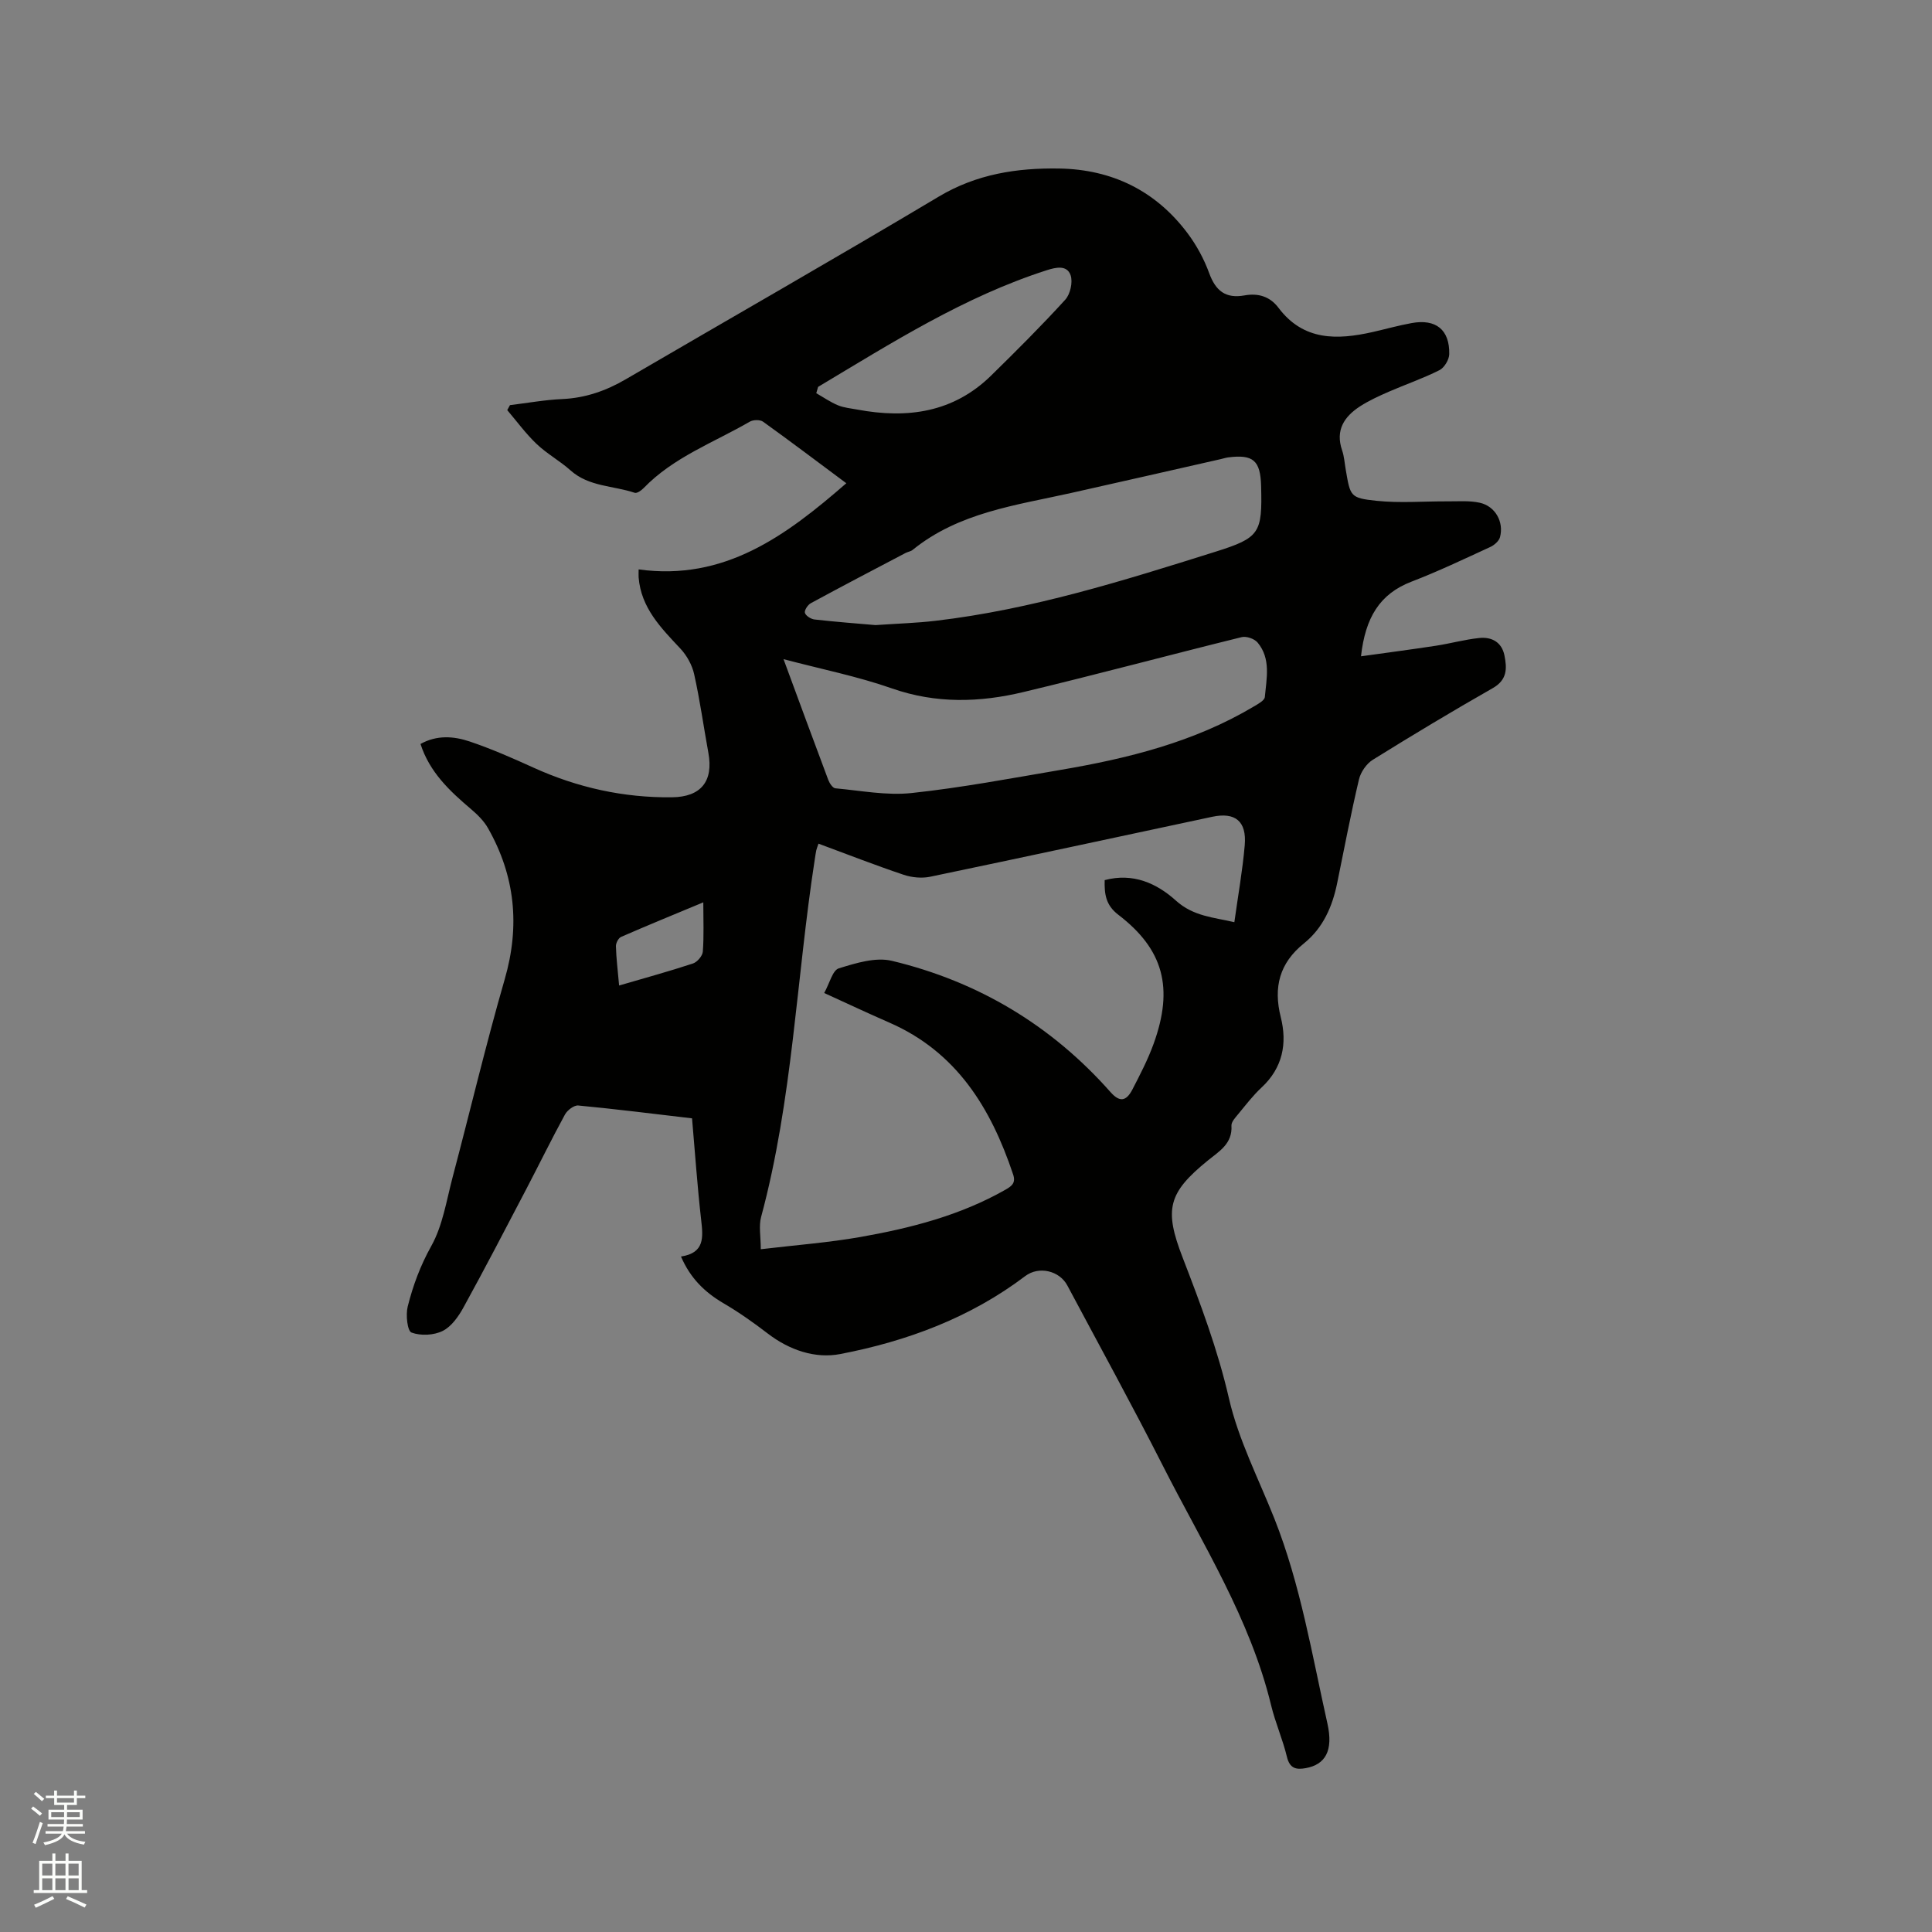 <svg enable-background="new 0 0 400 400" viewBox="0 0 400 400" xmlns="http://www.w3.org/2000/svg"><rect x="0" y="0" width="400" height="400" fill="#808080" stroke="none"/><path d="m6.44 374.46.42-.45c.65.47 1.27.95 1.85 1.44l-.45.49c-.65-.56-1.25-1.06-1.82-1.48m.93 7.33-.63-.26c.55-1.36 1.05-2.8 1.52-4.33.19.1.38.19.59.27-.46 1.29-.95 2.73-1.48 4.32m-.38-10.38.44-.42c.43.34 1.01.82 1.74 1.44l-.49.49c-.53-.51-1.09-1.01-1.69-1.51m2.5.35h1.72v-1.04h.59v1.04h3.52v-1.04h.59v1.04h1.75v.53h-1.75v1.42h-2.03v.97h3.22v2.03h-3.24c0 .35-.01.66-.03.93h3.32v.53h-3.37c-.03.27-.08.58-.15.94h3.96v.53h-3.71c.67.92 1.93 1.48 3.79 1.68-.13.24-.23.44-.29.59-2.13-.38-3.48-1.08-4.04-2.12-.43.97-1.77 1.72-4.03 2.23-.09-.19-.2-.37-.33-.55 2.1-.42 3.37-1.03 3.81-1.83h-3.36v-.53h3.58c.08-.29.13-.61.16-.94h-3.33v-.53h3.39c.02-.27.04-.58.04-.93h-3.23v-2.03h3.25v-.97h-2.07v-1.42h-1.73zm1.12 3.44v1h2.65c.01-.3.02-.44.01-.4v-.25-.35zm1.19-2h3.52v-.91h-3.52zm4.71 2h-2.63v.59c0 .15-.01.28-.01.4h2.64z" fill="#fbfcfa"/><path d="m13.56 383.74h.63v1.52h2.72v6.07h1.13v.6h-11.06v-.6h1.13v-6.07h2.73v-1.52h.63v1.52h2.1v-1.52zm-2.69 8.83.38.56c-1.24.63-2.53 1.25-3.85 1.85-.1-.21-.21-.42-.34-.63 1.36-.55 2.63-1.15 3.81-1.78m-2.13-4.27h2.1v-2.45h-2.1zm0 3.04h2.1v-2.46h-2.1zm2.72-3.04h2.1v-2.45h-2.1zm0 3.04h2.1v-2.46h-2.1zm6.07 3.6c-1.41-.71-2.7-1.3-3.86-1.78l.35-.56c1.45.62 2.75 1.19 3.88 1.72zm-1.25-9.09h-2.1v2.45h2.1zm-2.09 5.49h2.1v-2.46h-2.1z" fill="#fbfcfa"/><path d="m281.78 135.88c5.52-.77 10.5-1.42 15.47-2.18 3.02-.46 6-1.3 9.03-1.61 2.55-.26 4.64.84 5.2 3.61.54 2.68.6 5.05-2.42 6.77-8.38 4.77-16.64 9.74-24.83 14.83-1.32.82-2.51 2.55-2.87 4.07-1.68 7.11-3.05 14.29-4.51 21.45-1 4.91-2.92 9.31-6.92 12.53-5.01 4.04-6.33 9.03-4.76 15.25 1.37 5.43.4 10.49-3.98 14.56-1.78 1.65-3.27 3.62-4.82 5.49-.59.72-1.45 1.62-1.41 2.39.23 3.76-2.53 5.31-4.89 7.23-8.24 6.7-9.08 10.1-5.23 20.06 3.69 9.56 7.28 19.09 9.6 29.19 1.97 8.58 6.14 16.65 9.42 24.92 5.41 13.67 7.77 28.13 10.96 42.36 1.29 5.73-.47 8.54-4.46 9.27-2 .37-3.34.09-3.92-2.35-.86-3.59-2.39-7.03-3.26-10.62-4.34-17.97-14.21-33.43-22.42-49.63-6.37-12.56-13.16-24.9-19.78-37.33-1.63-3.06-5.89-4.08-8.72-1.94-11.4 8.63-24.48 13.48-38.29 16.14-5.2 1-10.54-.81-15.03-4.26-2.93-2.25-5.96-4.39-9.14-6.25-3.87-2.27-6.87-5.17-8.81-9.68 4.92-.74 4.59-3.97 4.18-7.56-.79-6.93-1.27-13.9-1.89-21.05-8.02-.94-15.79-1.92-23.57-2.66-.86-.08-2.24.97-2.73 1.85-2.79 5.11-5.34 10.34-8.04 15.5-4.27 8.16-8.51 16.33-12.95 24.4-1.04 1.9-2.5 4.01-4.33 4.92-1.83.92-4.56 1.05-6.46.34-.86-.32-1.22-3.66-.79-5.38 1.09-4.34 2.62-8.49 4.88-12.53 2.36-4.22 3.13-9.35 4.39-14.14 3.63-13.7 6.89-27.5 10.82-41.11 3.19-11.04 2.16-21.36-3.46-31.26-.85-1.51-2.19-2.82-3.53-3.96-4.39-3.73-8.55-7.6-10.45-13.48 3.39-1.89 6.9-1.62 10.19-.51 4.5 1.52 8.87 3.44 13.2 5.41 9.12 4.14 18.64 6.25 28.65 6.14 6.02-.06 8.64-3.3 7.56-9.21-.99-5.42-1.74-10.89-2.94-16.26-.42-1.91-1.52-3.89-2.86-5.32-4.02-4.29-8.13-8.42-8.64-14.73-.03-.4 0-.8 0-1.66 17.79 2.45 30.51-6.97 43-17.84-5.98-4.45-11.56-8.67-17.23-12.74-.62-.45-2.05-.42-2.75-.01-7.48 4.33-15.8 7.35-21.99 13.76-.47.49-1.38 1.12-1.83.97-4.45-1.5-9.49-1.23-13.31-4.65-2.2-1.97-4.88-3.43-7.01-5.46-2.23-2.12-4.07-4.65-6.08-7.01.19-.34.37-.69.56-1.03 3.61-.44 7.22-1.1 10.84-1.26 4.8-.22 9.08-1.72 13.18-4.12 21.59-12.6 43.31-24.99 64.77-37.8 7.84-4.68 16.2-5.95 24.93-5.81 10.9.18 19.95 4.58 26.55 13.37 1.88 2.5 3.44 5.38 4.51 8.32 1.34 3.65 3.4 5.28 7.31 4.58 2.78-.5 5.24.18 7.03 2.57 5.17 6.87 12.16 6.67 19.51 5.01 2.69-.61 5.34-1.36 8.05-1.85 5.02-.92 7.89 1.37 7.79 6.43-.02 1.15-1.02 2.81-2.03 3.32-3.39 1.71-7.02 2.95-10.51 4.47-2.03.89-4.07 1.82-5.92 3.01-3.28 2.13-5.16 4.94-3.72 9.12.44 1.29.52 2.7.76 4.06.94 5.44.9 5.81 6.3 6.38 4.9.52 9.9.09 14.86.12 2.2.01 4.47-.18 6.59.29 3.19.71 5.02 3.96 4.18 7.12-.22.82-1.2 1.67-2.04 2.05-5.38 2.47-10.73 5.03-16.25 7.15-6.64 2.54-9.6 7.48-10.49 15.47zm-26.22 55.05c.76-5.49 1.7-10.7 2.15-15.95.42-4.97-1.98-6.89-6.75-5.87-19.46 4.15-38.91 8.35-58.38 12.41-1.74.36-3.8.16-5.5-.41-5.89-1.98-11.68-4.24-17.62-6.44-.2.6-.37.98-.46 1.38-.13.62-.21 1.25-.31 1.88-3.82 24.66-4.57 49.77-11.11 74.03-.51 1.88-.07 4.01-.07 6.68 7.42-.88 14.08-1.38 20.61-2.53 10.44-1.84 20.69-4.47 30.04-9.79 1.33-.76 2.19-1.41 1.59-3.18-4.59-13.72-11.69-25.35-25.64-31.43-4.42-1.93-8.78-3.98-13.47-6.12 1.14-2.04 1.73-4.7 3.02-5.1 3.52-1.09 7.62-2.37 11-1.56 17.85 4.28 33.03 13.35 45.26 27.18 1.84 2.08 3.22 1.99 4.53-.54 1.6-3.09 3.22-6.22 4.4-9.48 4.18-11.56 2.05-19.54-7.33-26.71-2.61-2-2.88-4.31-2.81-7.16 5.89-1.57 10.79.67 14.75 4.24 3.64 3.29 7.89 3.47 12.1 4.47zm-93.34-54.46c3.22 8.73 6.21 16.87 9.26 24.99.26.69.92 1.7 1.47 1.75 5.26.48 10.61 1.53 15.78.98 10.29-1.1 20.51-3.03 30.73-4.77 14.03-2.38 27.75-5.77 40.15-13.16.87-.52 2.2-1.23 2.26-1.95.35-3.85 1.3-7.92-1.5-11.28-.65-.78-2.31-1.36-3.29-1.12-15.08 3.72-30.08 7.76-45.19 11.37-9.05 2.17-18.08 2.44-27.19-.74-7.12-2.5-14.61-3.99-22.48-6.07zm19.05-7.05c4.6-.32 8.53-.43 12.42-.89 19.89-2.33 38.9-8.31 57.89-14.28 9.28-2.91 9.77-3.88 9.52-13.61-.14-5.3-1.63-6.61-6.83-5.94-.52.07-1.03.25-1.55.36-10.33 2.34-20.65 4.7-30.98 7.01-11.43 2.55-23.23 4.03-32.79 11.78-.39.32-.98.39-1.45.63-6.55 3.44-13.12 6.87-19.62 10.4-.64.34-1.39 1.49-1.23 2.01.19.62 1.26 1.29 2.01 1.37 4.41.5 8.84.83 12.61 1.16zm-11.89-49.32c-.13.44-.25.88-.38 1.31 1.49.85 2.92 1.85 4.49 2.5 1.25.52 2.67.63 4.02.89 10.33 1.93 19.88.63 27.72-7.07 5.21-5.11 10.39-10.27 15.31-15.67 1.05-1.15 1.61-3.64 1.12-5.07-.75-2.17-3.05-1.65-4.95-1.04-17.1 5.49-32.1 15.04-47.33 24.15zm-41.2 123.94c5.31-1.55 10.34-2.93 15.29-4.56.88-.29 1.97-1.56 2.04-2.45.25-3.23.1-6.48.1-10.21-5.96 2.48-11.51 4.75-17.01 7.15-.56.24-1.1 1.28-1.08 1.94.06 2.42.37 4.83.66 8.13z" fill="#010100"/></svg>